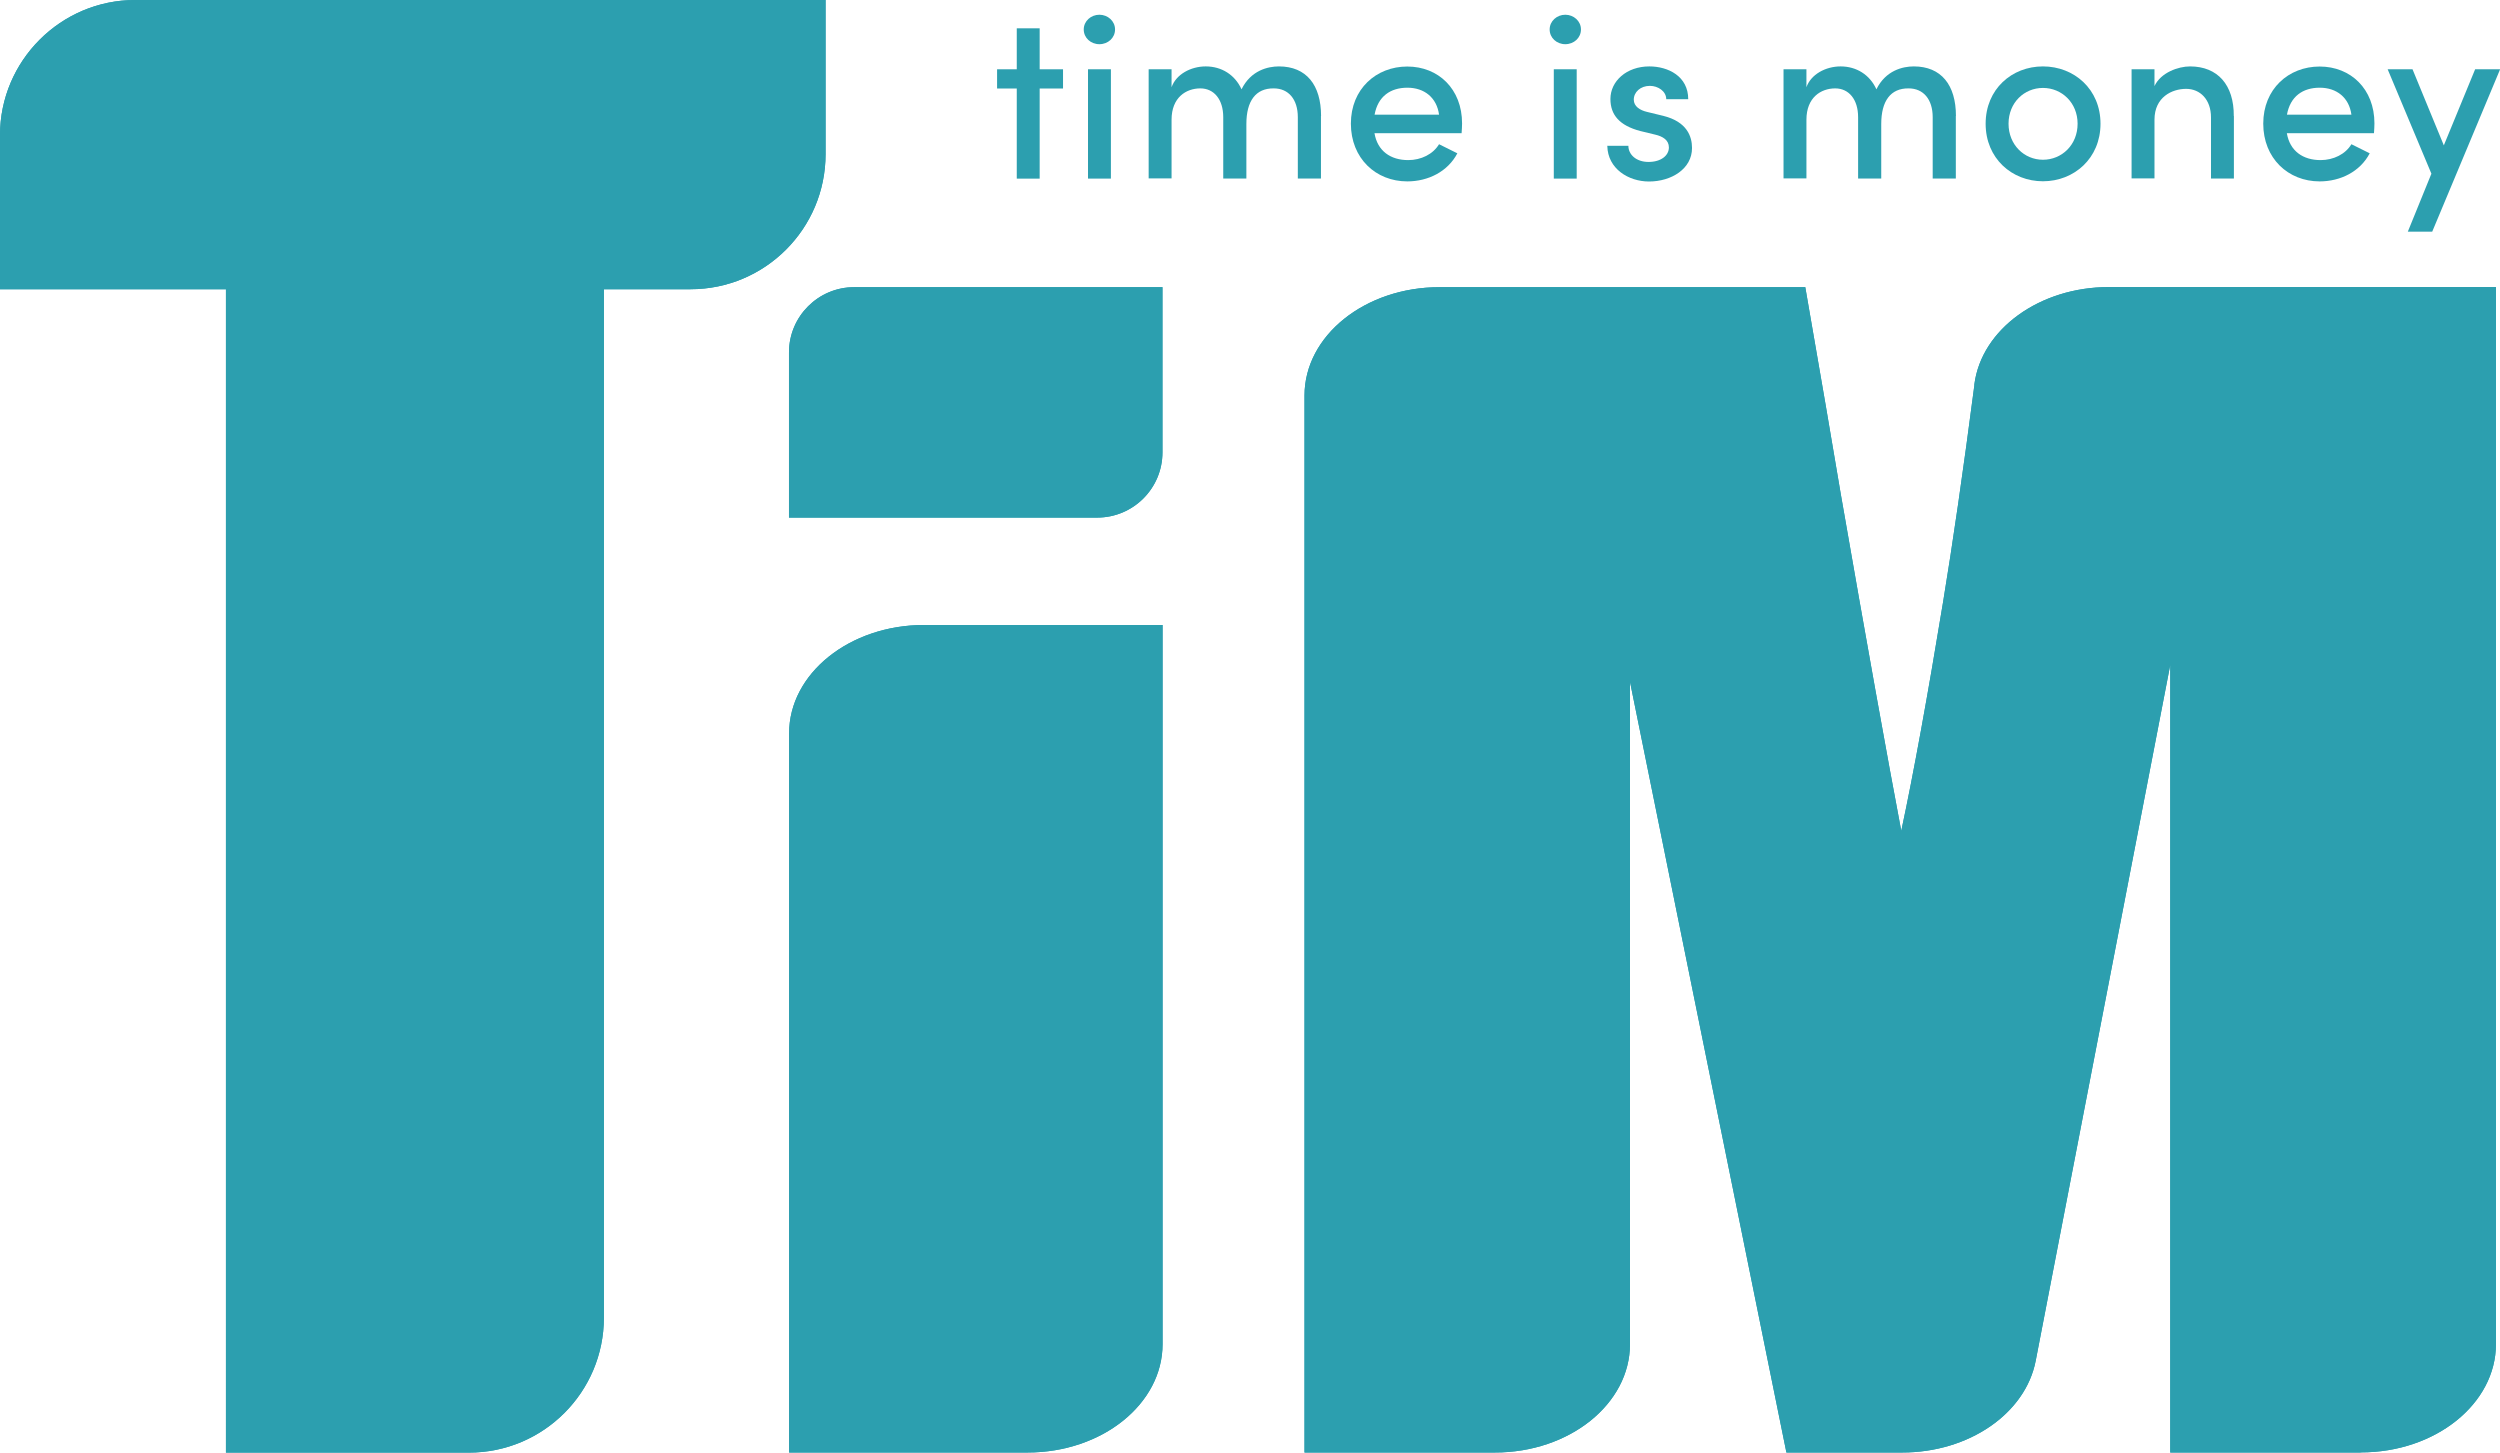 <?xml version="1.0" encoding="UTF-8"?>
<svg id="_レイヤー_2" data-name="レイヤー 2" xmlns="http://www.w3.org/2000/svg" viewBox="0 0 217.21 126.2">
  <defs>
    <style>
      .cls-1 {
        fill: #2C9FAF;
      }
    </style>
  </defs>
  <g id="lp">
    <g>
      <path class="cls-1" d="M59.99,25.13h-7.52v89.34c0,6.48-5.25,11.74-11.74,11.74h-21.1V25.13H0v-13.39C0,5.28,5.28,0,11.74,0h59.99v13.39c0,6.48-5.25,11.74-11.74,11.74Z"/>
      <path class="cls-1" d="M89.27,126.2h-20.71v-62.48c0-5.2,5.25-9.42,11.74-9.42h20.71v62.48c0,5.2-5.25,9.42-11.74,9.42Z"/>
      <path class="cls-1" d="M205.1,126.2h-16.54V57.77l-11.69,60.46c-.89,4.59-5.81,7.97-11.6,7.97h-10.06l-13.59-66.96v57.54c0,5.2-5.25,9.42-11.74,9.42h-16.54V34.37c0-5.2,5.25-9.42,11.74-9.42h31.77c1.33,7.65,2.36,13.64,3.08,17.95,2.29,13.15,4.05,22.91,5.26,29.29,1.09-5.1,2.29-11.72,3.63-19.87.84-5.1,1.75-11.38,2.72-18.84v-.08c.62-4.8,5.67-8.46,11.69-8.46h33.63v91.83c0,5.2-5.25,9.42-11.74,9.42Z"/>
      <g>
        <path class="cls-1" d="M92.36,6.02v1.67h-2.03v7.83h-1.99v-7.83h-1.71v-1.67h1.71v-3.56h1.99v3.56h2.03Z"/>
        <path class="cls-1" d="M94.16,2.56c0-.73.63-1.28,1.36-1.28s1.36.55,1.36,1.28-.61,1.28-1.36,1.28-1.36-.55-1.36-1.28ZM94.53,15.51V6.02h1.99v9.5h-1.99Z"/>
        <path class="cls-1" d="M114.77,10.08v5.43h-2.01v-5.33c0-1.55-.81-2.5-2.09-2.5-1.57-.02-2.38,1.1-2.38,3.09v4.74h-2.01v-5.33c0-1.55-.81-2.5-1.99-2.5-1.24,0-2.5.79-2.5,2.72v5.1h-1.99V6.02h1.99v1.56c.39-1.12,1.67-1.81,2.97-1.81,1.38,0,2.54.73,3.11,1.99.81-1.65,2.3-1.99,3.25-1.99,2.38,0,3.66,1.61,3.66,4.31Z"/>
        <path class="cls-1" d="M126.98,11.57h-7.56c.26,1.55,1.4,2.34,2.93,2.34,1.12,0,2.16-.51,2.68-1.38l1.59.79c-.83,1.59-2.54,2.44-4.35,2.44-2.74,0-4.9-2.01-4.9-5.02s2.2-4.96,4.9-4.96,4.76,1.95,4.76,4.94c0,.27-.02.55-.04.85ZM125.03,9.96c-.2-1.48-1.28-2.34-2.75-2.34s-2.56.75-2.85,2.34h5.59Z"/>
        <path class="cls-1" d="M134.64,2.56c0-.73.63-1.28,1.36-1.28s1.36.55,1.36,1.28-.61,1.28-1.36,1.28-1.36-.55-1.36-1.28ZM135,15.51V6.02h1.99v9.5h-1.99Z"/>
        <path class="cls-1" d="M139.63,12.67h1.85c0,.75.67,1.4,1.75,1.4s1.77-.55,1.77-1.26c0-.63-.51-.96-1.22-1.12l-1.28-.31c-1.77-.47-2.58-1.38-2.58-2.78,0-1.55,1.4-2.83,3.38-2.83,1.63,0,3.38.85,3.38,2.85h-1.91c0-.69-.71-1.16-1.42-1.16-.83,0-1.4.55-1.4,1.2,0,.59.55.92,1.14,1.06l1.44.35c2.03.51,2.48,1.77,2.48,2.79,0,1.81-1.79,2.91-3.74,2.91-1.77,0-3.58-1.1-3.62-3.09Z"/>
        <path class="cls-1" d="M169.93,10.08v5.43h-2.01v-5.33c0-1.55-.81-2.5-2.09-2.5-1.57-.02-2.38,1.1-2.38,3.09v4.74h-2.01v-5.33c0-1.55-.81-2.5-1.99-2.5-1.24,0-2.5.79-2.5,2.72v5.1h-1.99V6.02h1.99v1.56c.39-1.12,1.67-1.81,2.97-1.81,1.38,0,2.54.73,3.11,1.99.81-1.65,2.3-1.99,3.25-1.99,2.38,0,3.66,1.61,3.66,4.31Z"/>
        <path class="cls-1" d="M172.52,10.75c0-3.01,2.28-4.98,4.98-4.98s5,1.97,5,4.98-2.3,5-5,5-4.98-1.99-4.98-5ZM180.51,10.75c0-1.83-1.38-3.11-3.01-3.11s-2.99,1.28-2.99,3.11,1.36,3.13,2.99,3.13,3.01-1.28,3.01-3.13Z"/>
        <path class="cls-1" d="M194.09,10.08v5.43h-1.99v-5.31c0-1.55-.94-2.48-2.16-2.48s-2.75.71-2.75,2.68v5.1h-1.99V6.02h1.99v1.46c.55-1.18,2.07-1.71,3.09-1.71,2.4,0,3.82,1.61,3.8,4.31Z"/>
        <path class="cls-1" d="M206.25,11.57h-7.56c.26,1.55,1.4,2.34,2.93,2.34,1.12,0,2.16-.51,2.68-1.38l1.59.79c-.83,1.59-2.54,2.44-4.35,2.44-2.74,0-4.9-2.01-4.9-5.02s2.2-4.96,4.9-4.96,4.76,1.95,4.76,4.94c0,.27-.02.55-.04.85ZM204.3,9.96c-.2-1.48-1.28-2.34-2.75-2.34s-2.56.75-2.85,2.34h5.59Z"/>
        <path class="cls-1" d="M215.06,6.02h2.16l-5.9,14.11h-2.12l2.05-5.04-3.8-9.07h2.16l2.72,6.61,2.72-6.61Z"/>
      </g>
      <path class="cls-1" d="M101,24.95h-26.78c-3.13,0-5.67,2.54-5.67,5.67v14.35h26.78c3.13,0,5.67-2.54,5.67-5.67v-14.35Z"/>
      <path class="cls-1" d="M59.99,25.13h-7.52v89.34c0,6.48-5.25,11.74-11.74,11.74h-21.1V25.13H0v-13.39C0,5.28,5.28,0,11.74,0h59.99v13.39c0,6.48-5.25,11.74-11.74,11.74Z"/>
      <path class="cls-1" d="M89.27,126.2h-20.71v-62.48c0-5.2,5.25-9.42,11.74-9.42h20.71v62.48c0,5.2-5.25,9.42-11.74,9.42Z"/>
      <path class="cls-1" d="M205.1,126.2h-16.54V57.77l-11.69,60.46c-.89,4.59-5.81,7.97-11.6,7.97h-10.06l-13.59-66.96v57.54c0,5.2-5.25,9.42-11.74,9.42h-16.54V34.37c0-5.2,5.25-9.42,11.74-9.42h31.77c1.33,7.65,2.36,13.64,3.08,17.95,2.29,13.15,4.05,22.91,5.26,29.29,1.09-5.1,2.29-11.72,3.63-19.87.84-5.1,1.75-11.38,2.72-18.84v-.08c.62-4.8,5.67-8.46,11.69-8.46h33.63v91.83c0,5.2-5.25,9.42-11.74,9.42Z"/>
      <path class="cls-1" d="M101,24.95h-26.78c-3.13,0-5.67,2.54-5.67,5.67v14.35h26.78c3.13,0,5.67-2.54,5.67-5.67v-14.35Z"/>
    </g>
  </g>
</svg>
